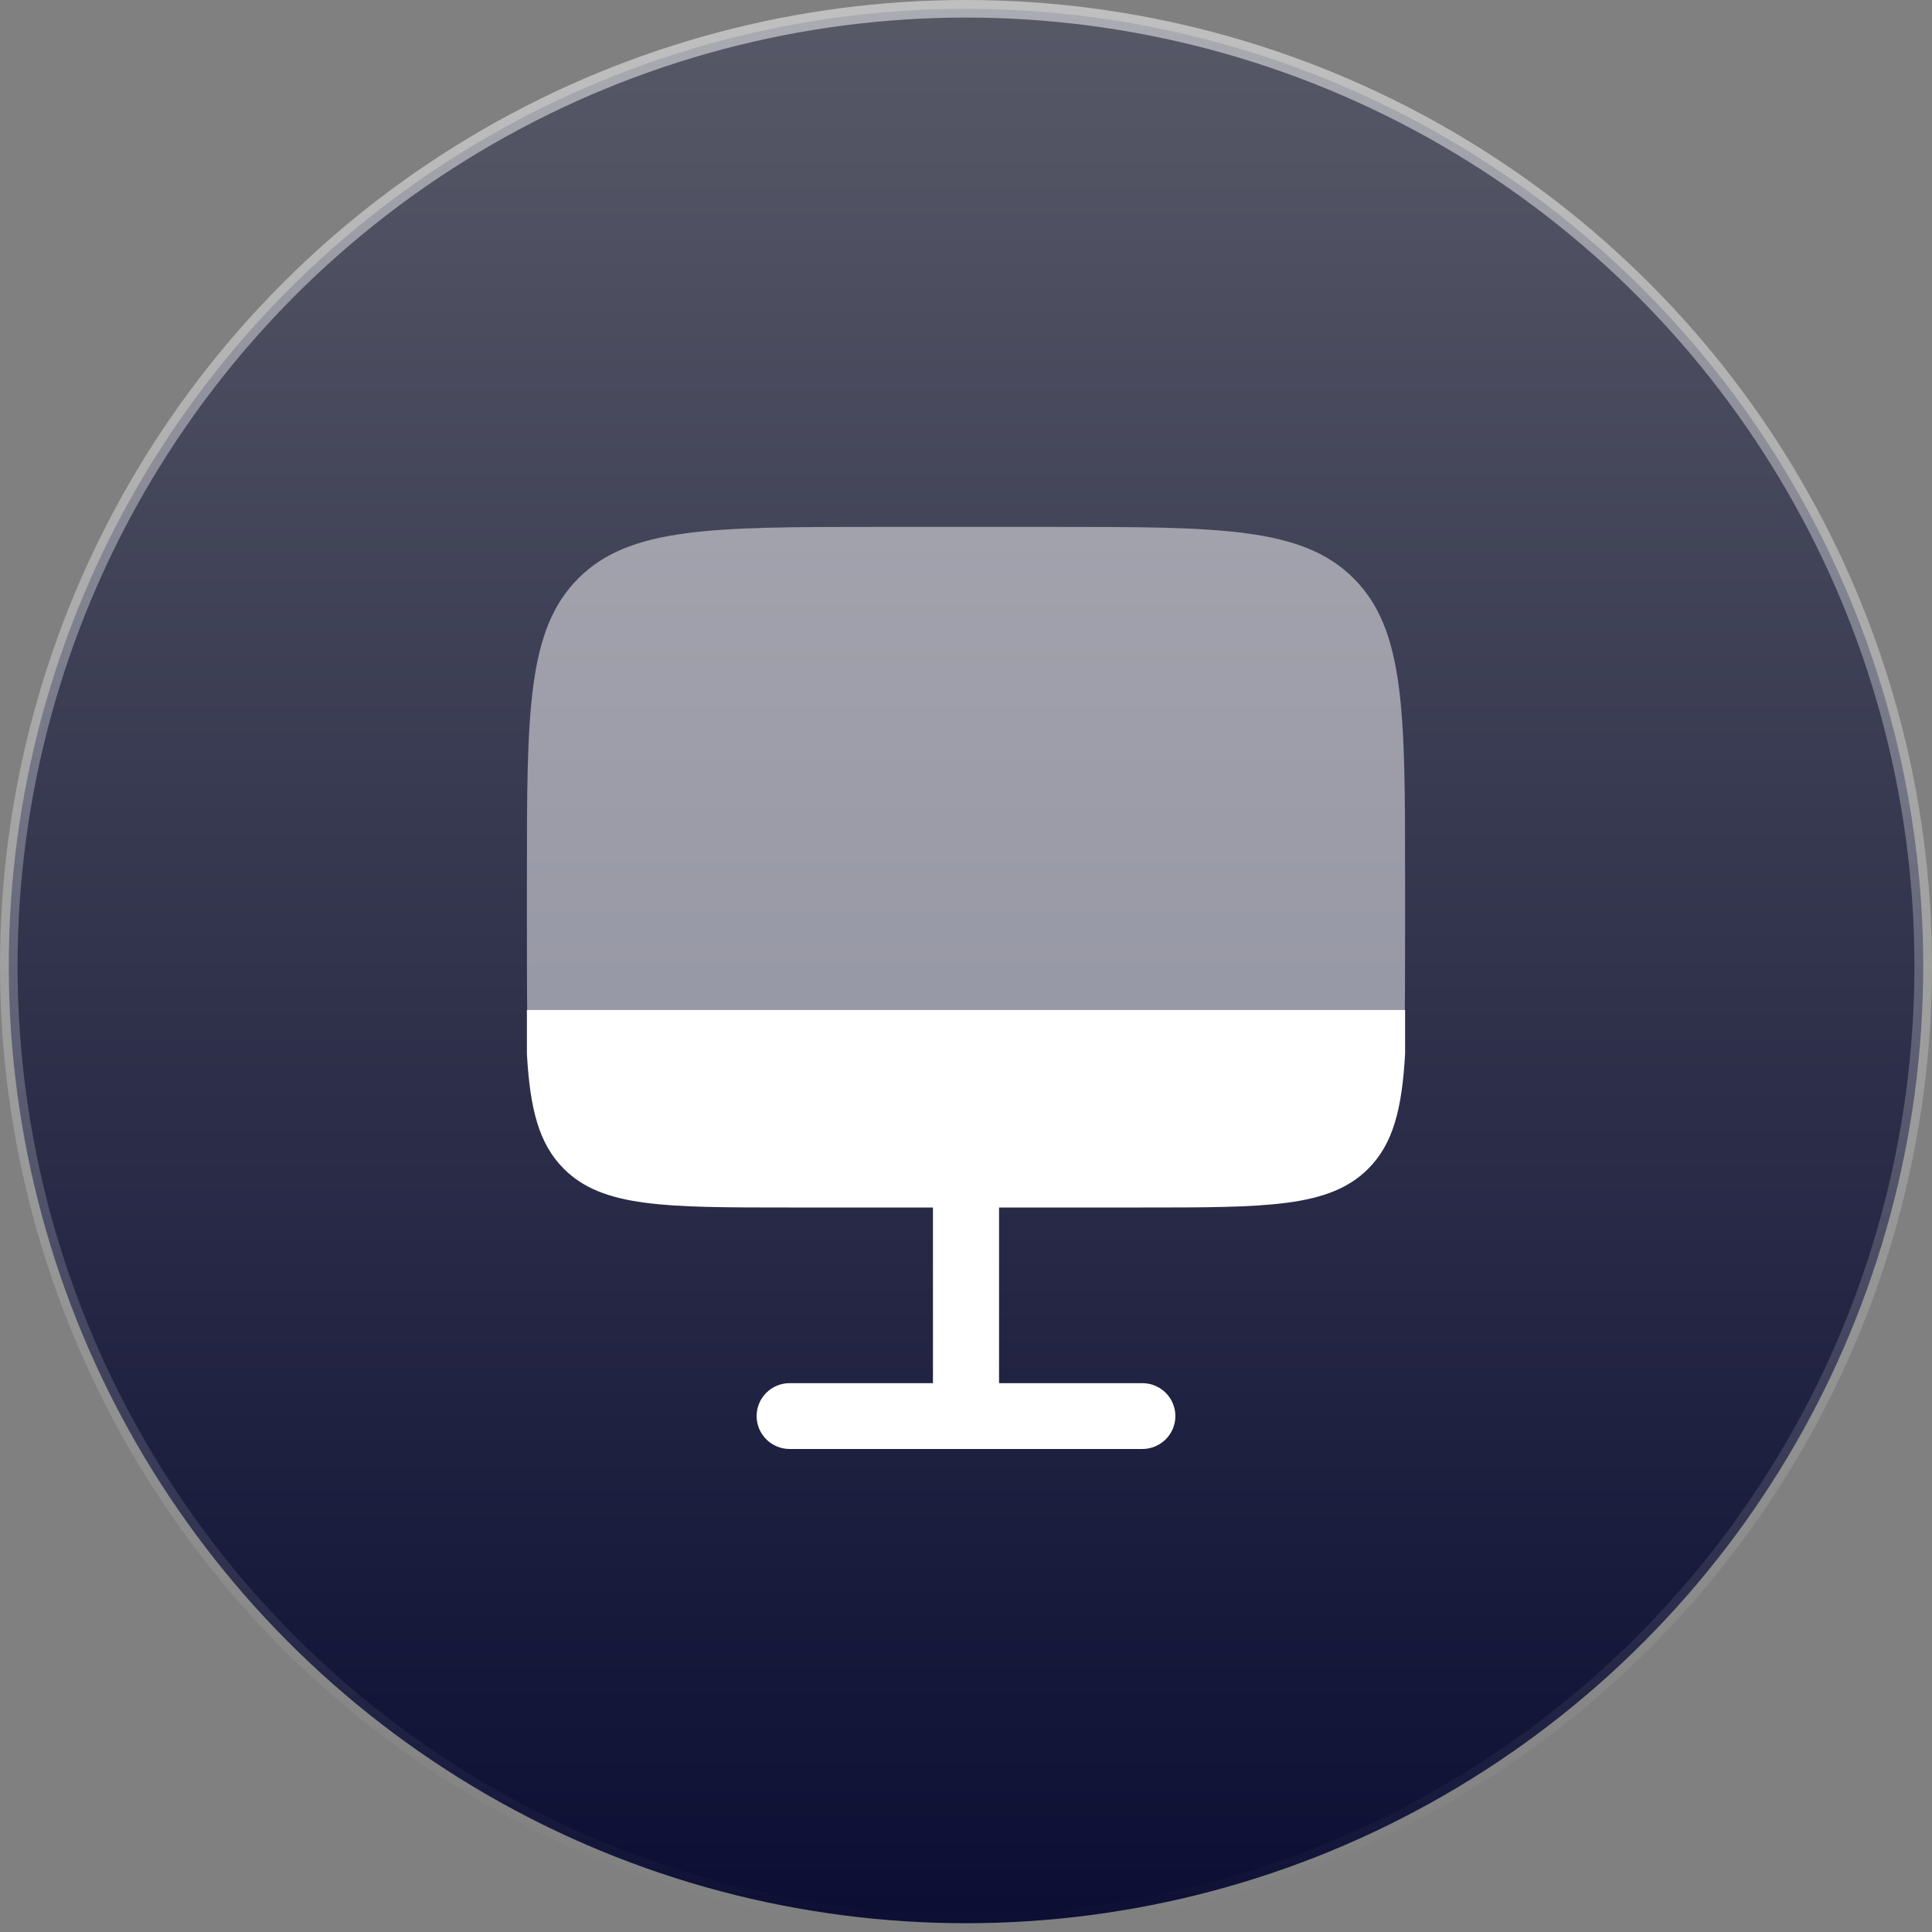 <svg width="110" height="110" viewBox="0 0 110 110" fill="none" xmlns="http://www.w3.org/2000/svg">
<rect x="0" y="0" width="110" height="110" fill="#808080" stroke="none"/>
<circle cx="55" cy="55" r="54.5" fill="url(#paint0_linear_198_9509)" stroke="url(#paint1_linear_198_9509)"/>
<path opacity="0.5" d="M50 30H60C69.428 30 74.142 30 77.071 32.929C80 35.858 80 40.572 80 50V52.5C80 53.879 80 56.374 79.984 57.5H30.016C30 56.374 30 53.879 30 52.5V50C30 40.572 30 35.858 32.929 32.929C35.858 30 40.572 30 50 30Z" fill="white"/>
<path d="M44.962 68.75C37.863 68.75 34.314 68.75 32.109 66.553C30.68 65.13 30.177 63.145 30 60V57.5H80V60C79.823 63.145 79.32 65.13 77.891 66.553C75.686 68.75 72.137 68.75 65.038 68.75H56.882V78.75H65.038C66.078 78.75 66.921 79.59 66.921 80.625C66.921 81.66 66.078 82.5 65.038 82.5H44.962C43.922 82.5 43.079 81.66 43.079 80.625C43.079 79.59 43.922 78.75 44.962 78.75H53.118V68.75H44.962Z" fill="white"/>
<defs>
<linearGradient id="paint0_linear_198_9509" x1="55" y1="0" x2="55" y2="110" gradientUnits="userSpaceOnUse">
<stop stop-color="#585967"/>
<stop offset="0.479" stop-color="#33354E"/>
<stop offset="1" stop-color="#0B0D33"/>
</linearGradient>
<linearGradient id="paint1_linear_198_9509" x1="55" y1="0" x2="55" y2="110" gradientUnits="userSpaceOnUse">
<stop stop-color="white" stop-opacity="0.5"/>
<stop offset="1" stop-color="white" stop-opacity="0"/>
</linearGradient>
</defs>
</svg>
